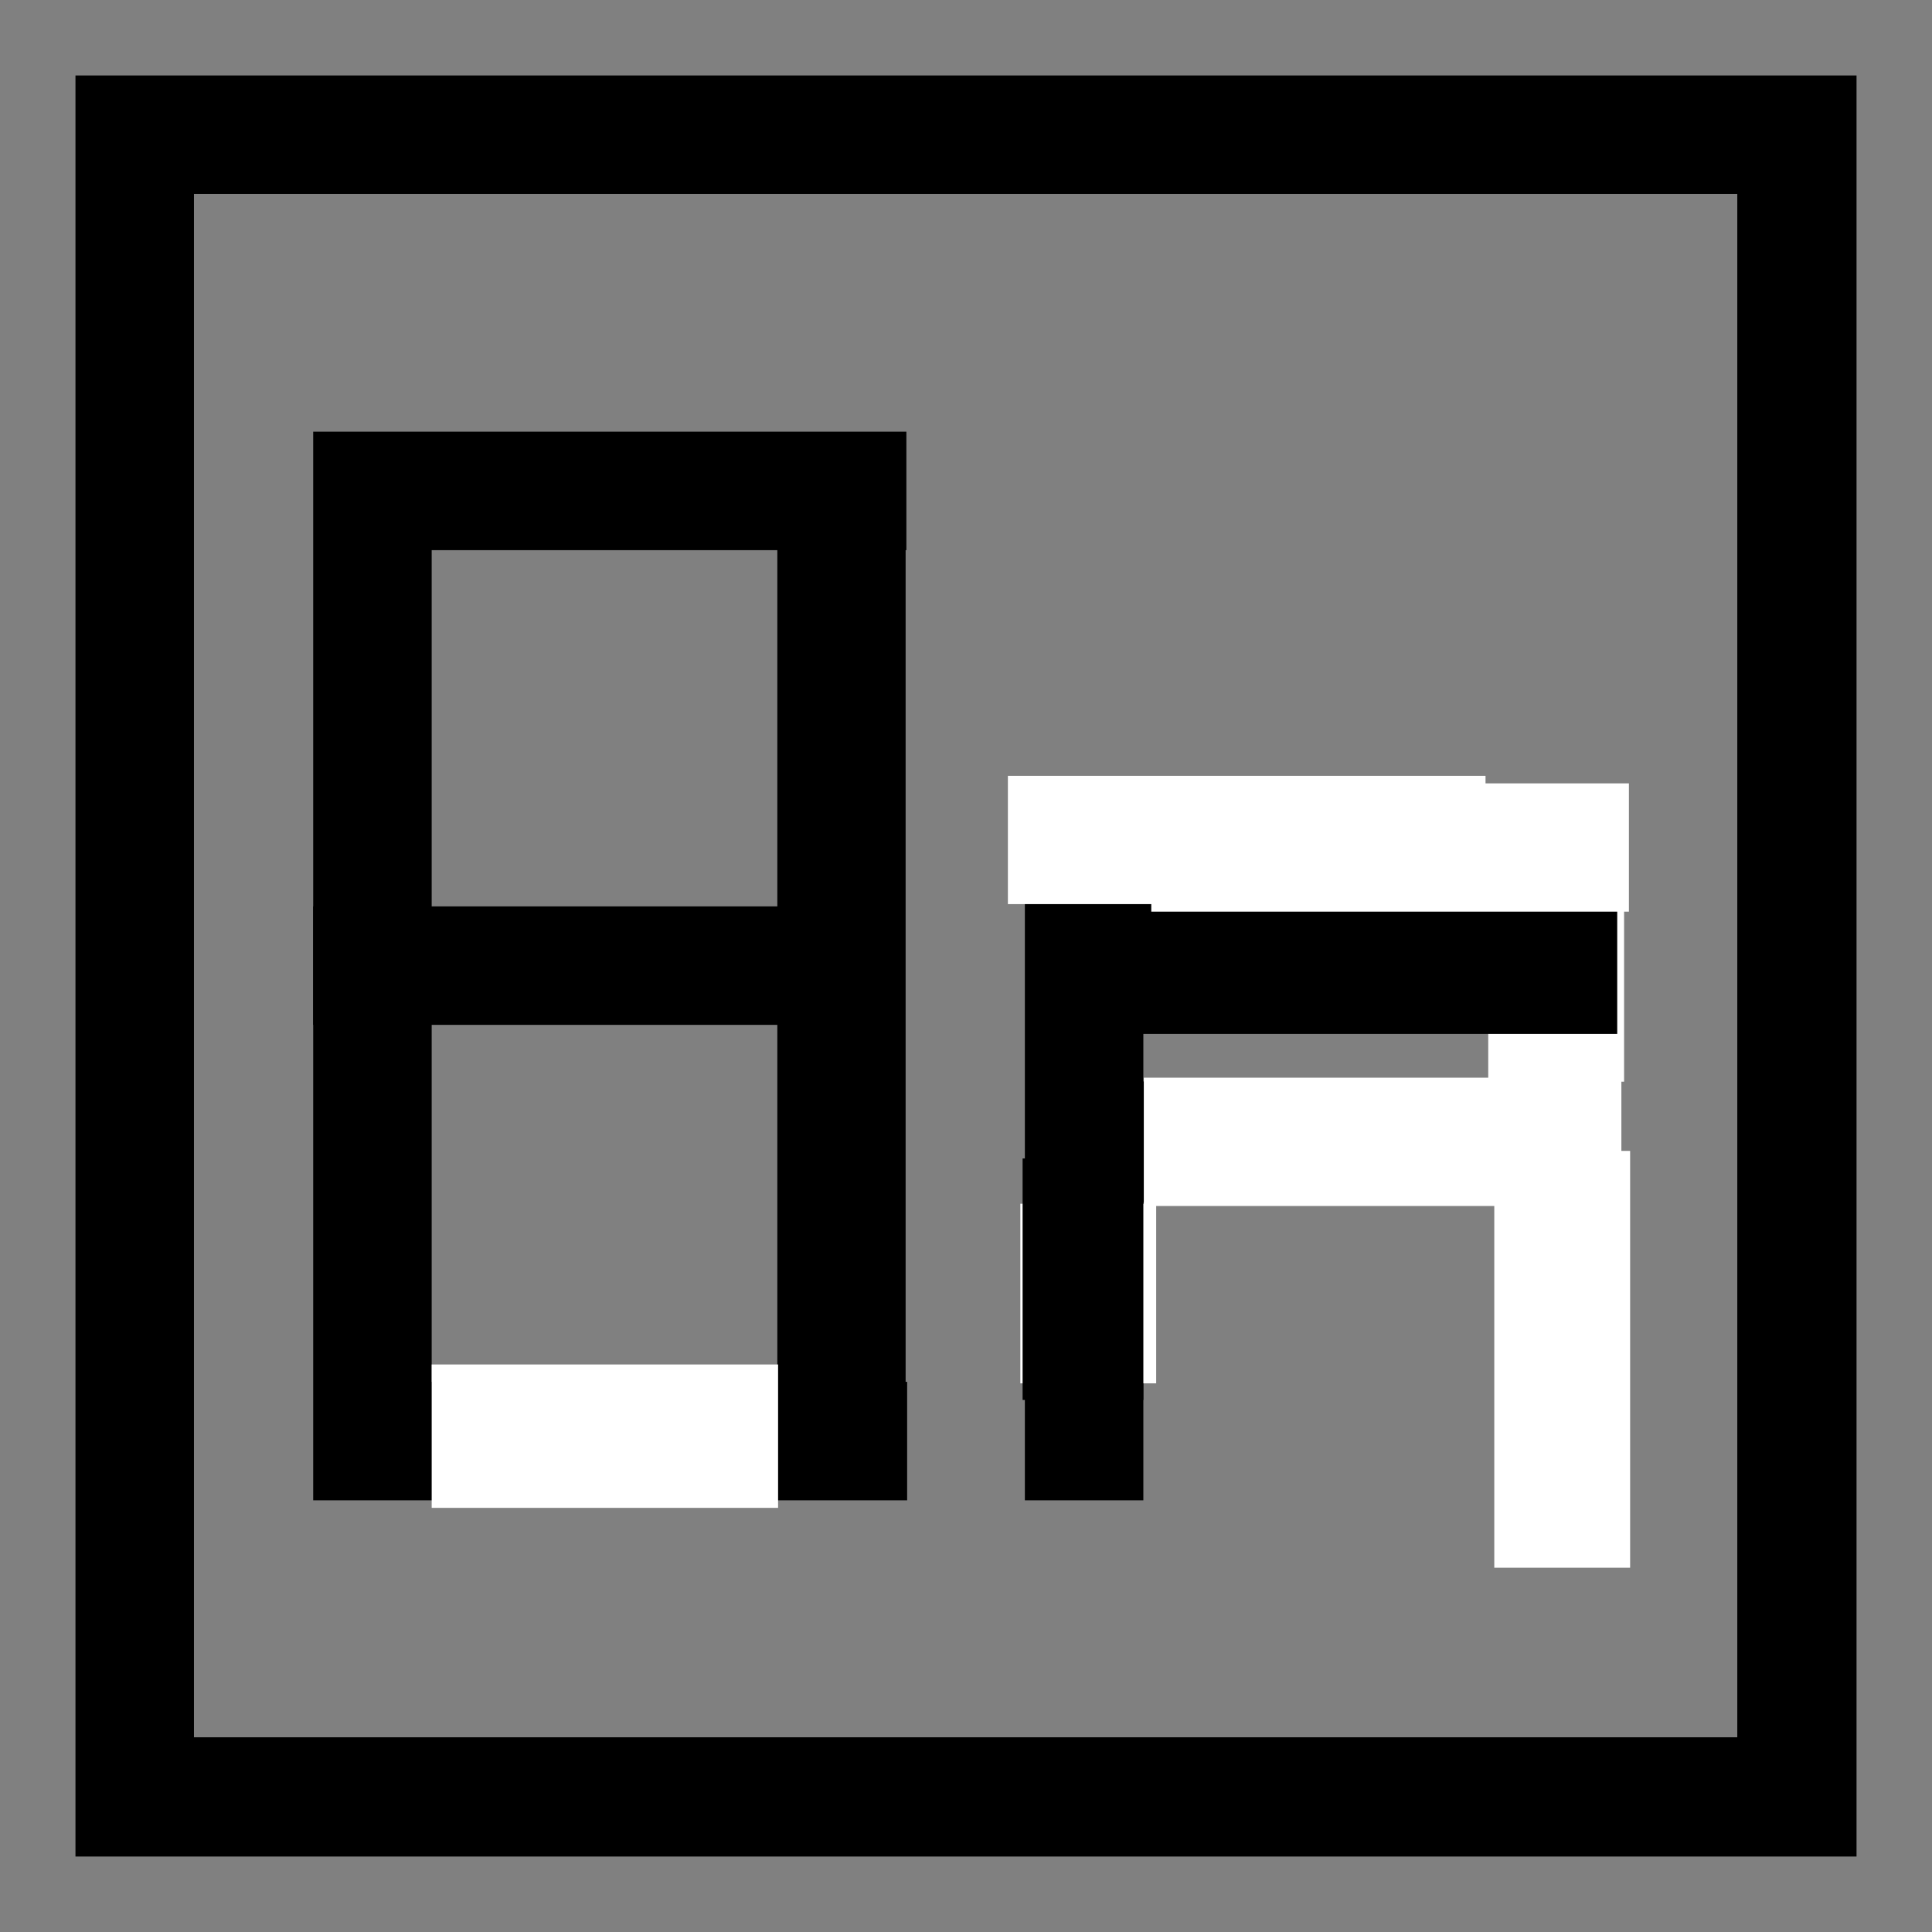 <svg width="256" height="256" xmlns="http://www.w3.org/2000/svg" xmlns:svg="http://www.w3.org/2000/svg" enable-background="new 0 0 256 256" version="1.1" xml:space="preserve">
 <rect width="100%" height="100%" fill="#808080" stroke="none"/>
 <g class="layer">
  <title>Layer 1</title>
  <g id="svg_1" transform="matrix(1 0 0 1 0 0)">
   <path d="m25.7,25.7l0,204.5l204.5,0l0,-204.5l-204.5,0zm-15.7,-15.7l236,0l0,236l-236,0l0,-236z" fill="#000000" id="svg_2"/>
   <path d="m120.1,72.9l0,-15.7l-78.6,0l0,141.6l78.7,0l0,-15.7l-63,0l0,-110.2l62.9,0zm78.7,125.9l15.7,0l0,-94.4l-78.7,0l0,94.4l15.7,0l0,-78.7l47.2,0l0,78.7l0.1,0z" fill="#000000" id="svg_3"/>
   <path d="m41.5,120.1l62.9,0l0,15.7l-62.9,0l0,-15.7z" fill="#000000" id="svg_4"/>
  </g>
  <line fill="none" id="svg_13" stroke="#000000" stroke-width="16" transform="matrix(1 0 0 1 0 0)" x1="136.67" x2="213.73" y1="151.3" y2="151.3"/>
  <line fill="none" id="svg_14" stroke="#ffffff" stroke-width="18" x1="206.2" x2="206.2" y1="120.27" y2="143.33"/>
  <line fill="none" id="svg_15" stroke="#ffffff" stroke-width="18" x1="144.2" x2="144.2" y1="159.5" y2="183.3"/>
  <line fill="none" id="svg_16" stroke="#000000" stroke-width="17" x1="111.5" x2="111.5" y1="70.5" y2="186.79"/>
  <line fill="none" id="svg_19" stroke="#000000" stroke-width="17" x1="151" x2="214.29" y1="128.5" y2="128.5"/>
  <line fill="none" id="svg_20" stroke="#ffffff" stroke-width="17" x1="151.56" x2="214.84" y1="151.3" y2="151.3"/>
  <line fill="none" id="svg_23" stroke="#ffffff" stroke-width="17" transform="matrix(1 0 0 1 0 0)" x1="152.55" x2="215.84" y1="112.3" y2="112.3"/>
  <line fill="none" id="svg_24" stroke="#ffffff" stroke-width="19" x1="57.2" x2="103.1" y1="190.3" y2="190.3"/>
  <line fill="none" id="svg_26" stroke="#ffffff" stroke-width="17" x1="133.55" x2="196.84" y1="111.3" y2="111.3"/>
  <line fill="none" id="svg_27" stroke="#000000" stroke-width="16" x1="143.5" x2="143.5" y1="153.5" y2="185.5"/>
  <line fill="none" id="svg_28" stroke="#ffffff" stroke-width="18" x1="207" x2="207" y1="152.5" y2="207.73"/>
 </g>
</svg>